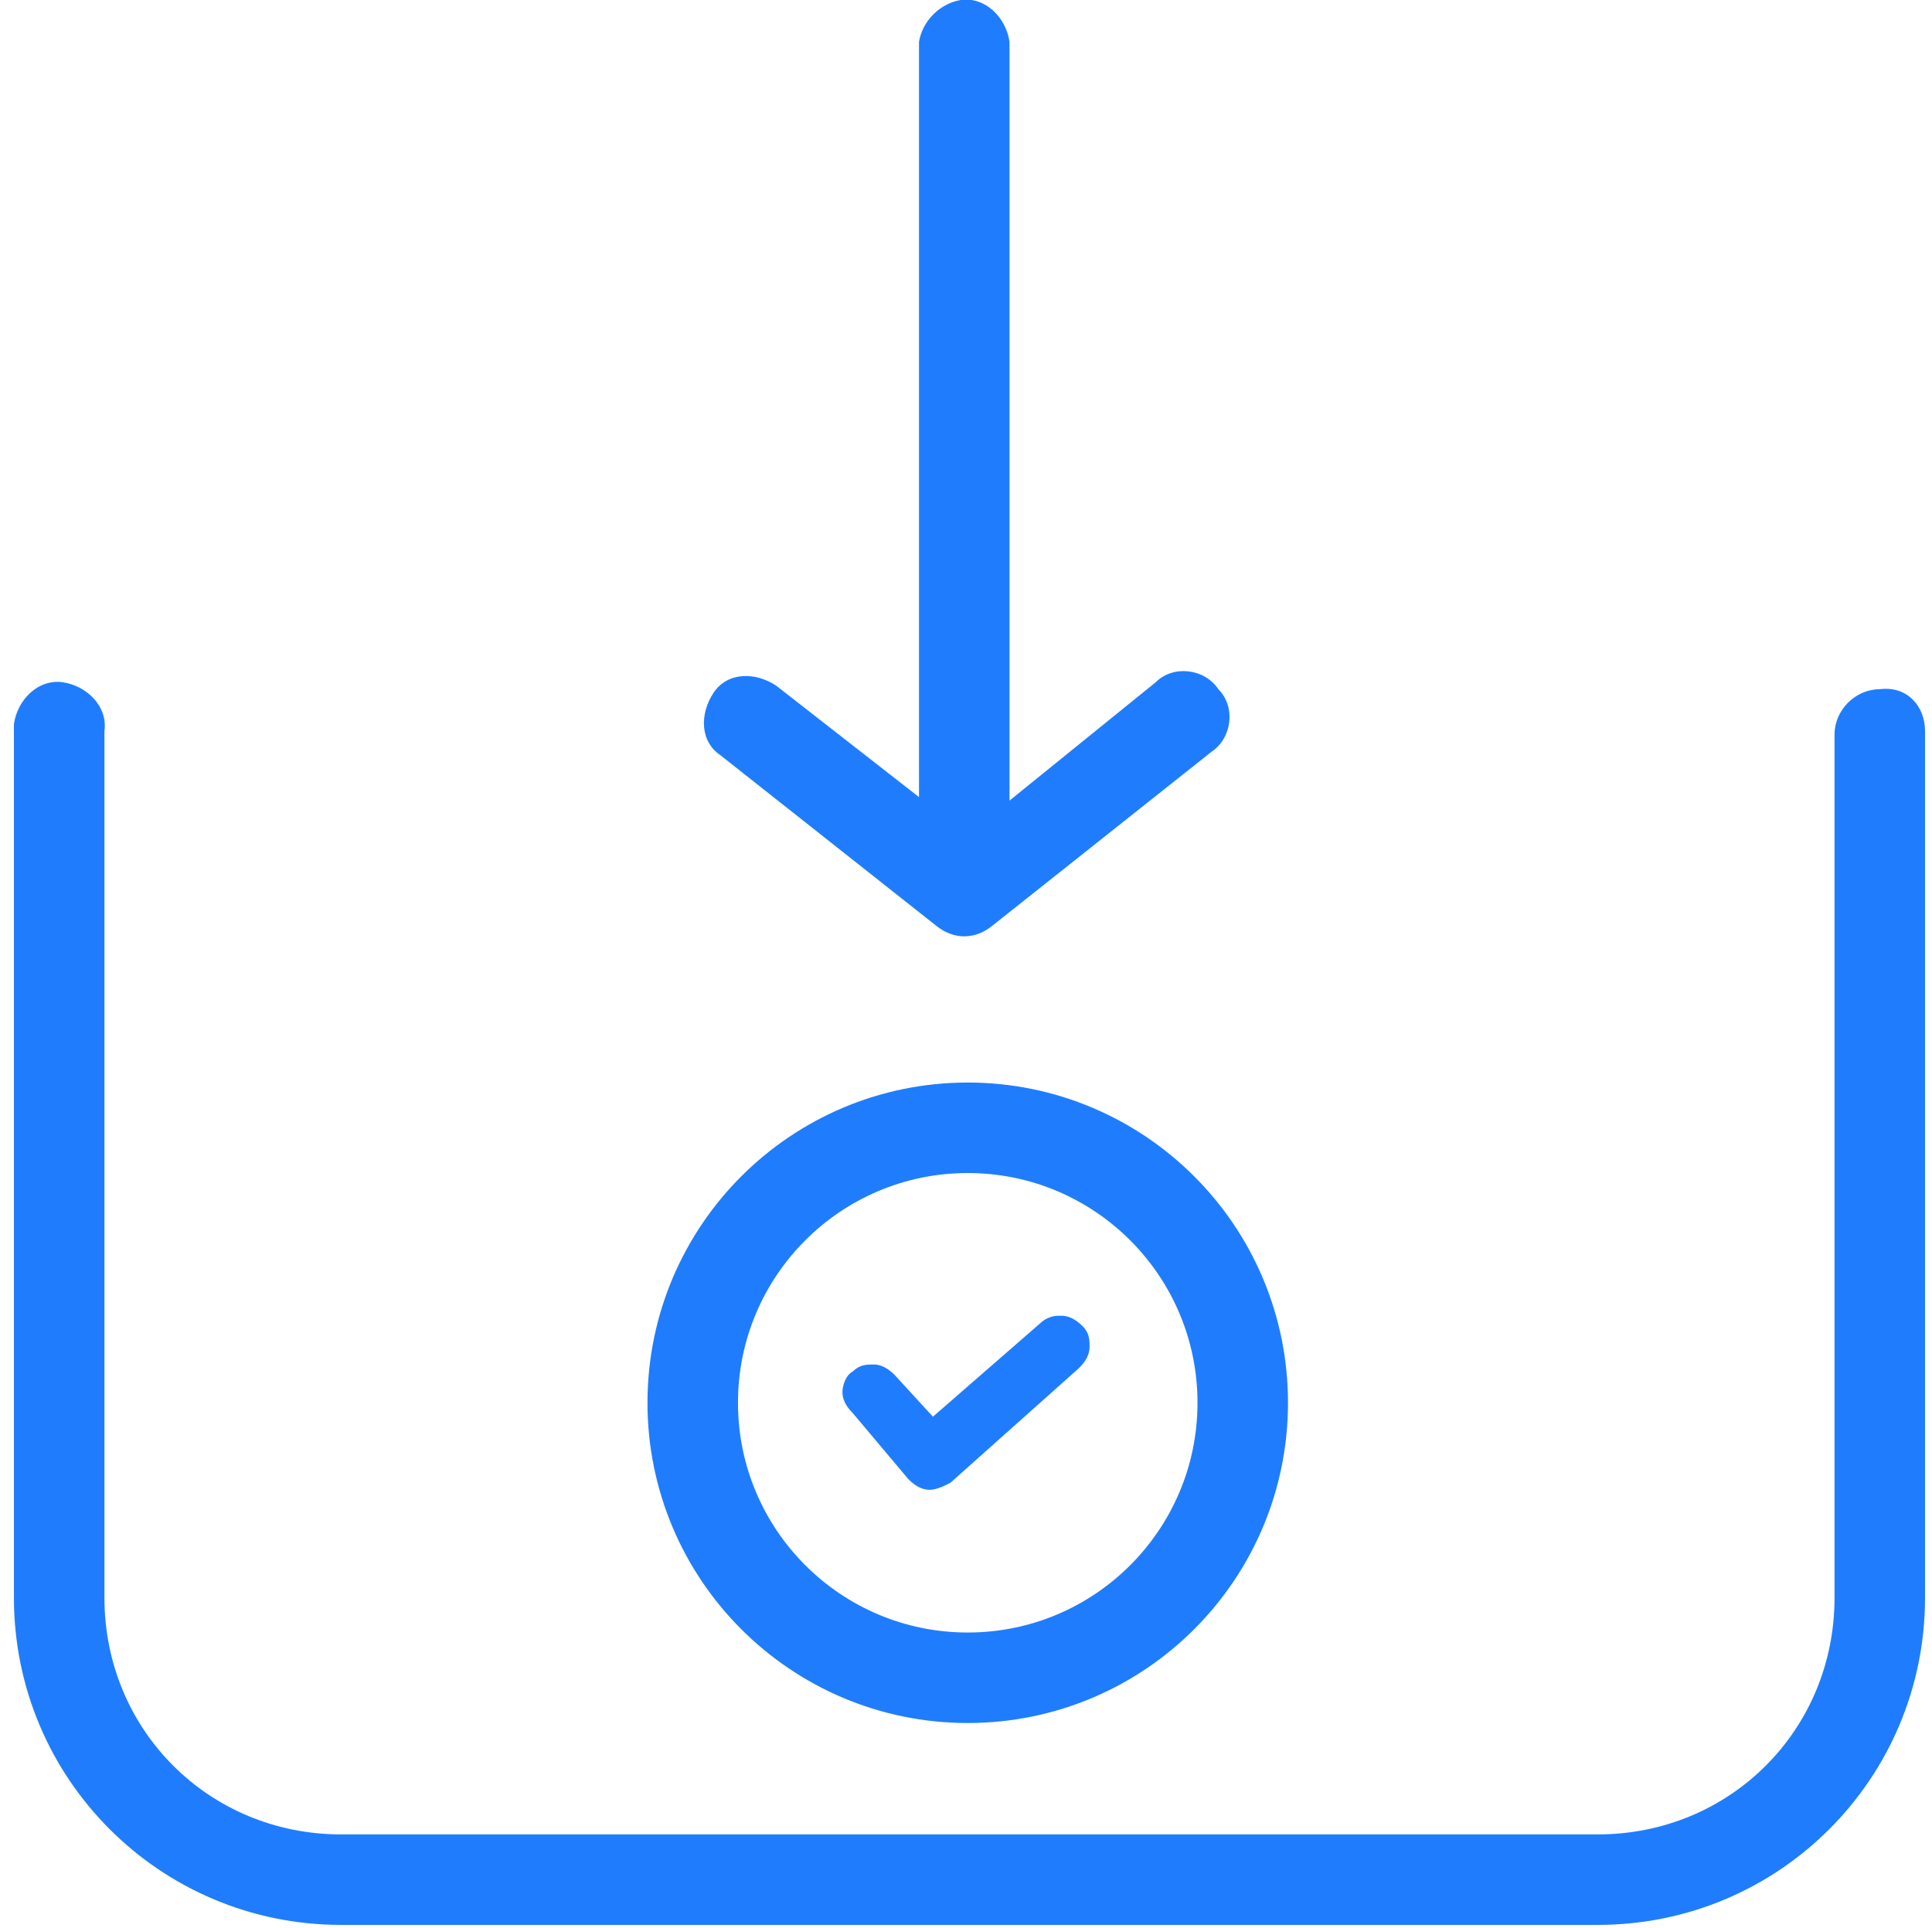 <?xml version="1.0" encoding="UTF-8"?> <!-- Generator: Adobe Illustrator 26.0.2, SVG Export Plug-In . SVG Version: 6.00 Build 0) --> <svg xmlns="http://www.w3.org/2000/svg" xmlns:xlink="http://www.w3.org/1999/xlink" version="1.1" id="Layer_1" x="0px" y="0px" viewBox="0 0 55.5 55.4" style="enable-background:new 0 0 55.5 55.4;" xml:space="preserve"> <style type="text/css"> .st0{fill:#1F7DFD;} .st1{fill:none;stroke:#1F7DFD;stroke-width:2.6;stroke-miterlimit:10;} </style> <path class="st0" d="M54,19.8c-0.7,0-1.3,0.6-1.3,1.3v24.8c0,3.8-3,6.8-6.8,6.8H9.8c-3.8,0-6.8-3-6.8-6.8V21 c0.1-0.7-0.5-1.3-1.2-1.4s-1.3,0.5-1.4,1.2c0,0.1,0,0.1,0,0.2v24.9c0,5.2,4.2,9.4,9.4,9.4h36.1c5.2,0,9.4-4.2,9.4-9.4V21 C55.3,20.3,54.8,19.7,54,19.8z"></path> <path class="st0" d="M26.9,26.6c0.5,0.4,1.1,0.4,1.6,0l6.3-5c0.6-0.4,0.7-1.3,0.2-1.8c-0.4-0.6-1.3-0.7-1.8-0.2L29,23V1.2 c-0.1-0.7-0.7-1.3-1.4-1.2c-0.6,0.1-1.1,0.6-1.2,1.2v21.7l-4.1-3.2c-0.6-0.4-1.4-0.4-1.8,0.2s-0.4,1.4,0.2,1.8l0,0L26.9,26.6z"></path> <path class="st0" d="M31.3,38.7c0,0.2-0.1,0.4-0.3,0.6l-3.7,3.3c-0.2,0.1-0.4,0.2-0.6,0.2c-0.2,0-0.4-0.1-0.6-0.3l-1.6-1.9 c-0.2-0.2-0.3-0.4-0.3-0.6c0-0.2,0.1-0.5,0.3-0.6c0.2-0.2,0.4-0.2,0.6-0.2c0.2,0,0.4,0.1,0.6,0.3l1.1,1.2l3.1-2.7 c0.1-0.1,0.3-0.2,0.5-0.2c0,0,0.1,0,0.1,0l0,0c0.2,0,0.4,0.1,0.6,0.3C31.3,38.3,31.3,38.5,31.3,38.7z"></path> <circle class="st1" cx="27.8" cy="40.3" r="7.9"></circle> </svg> 